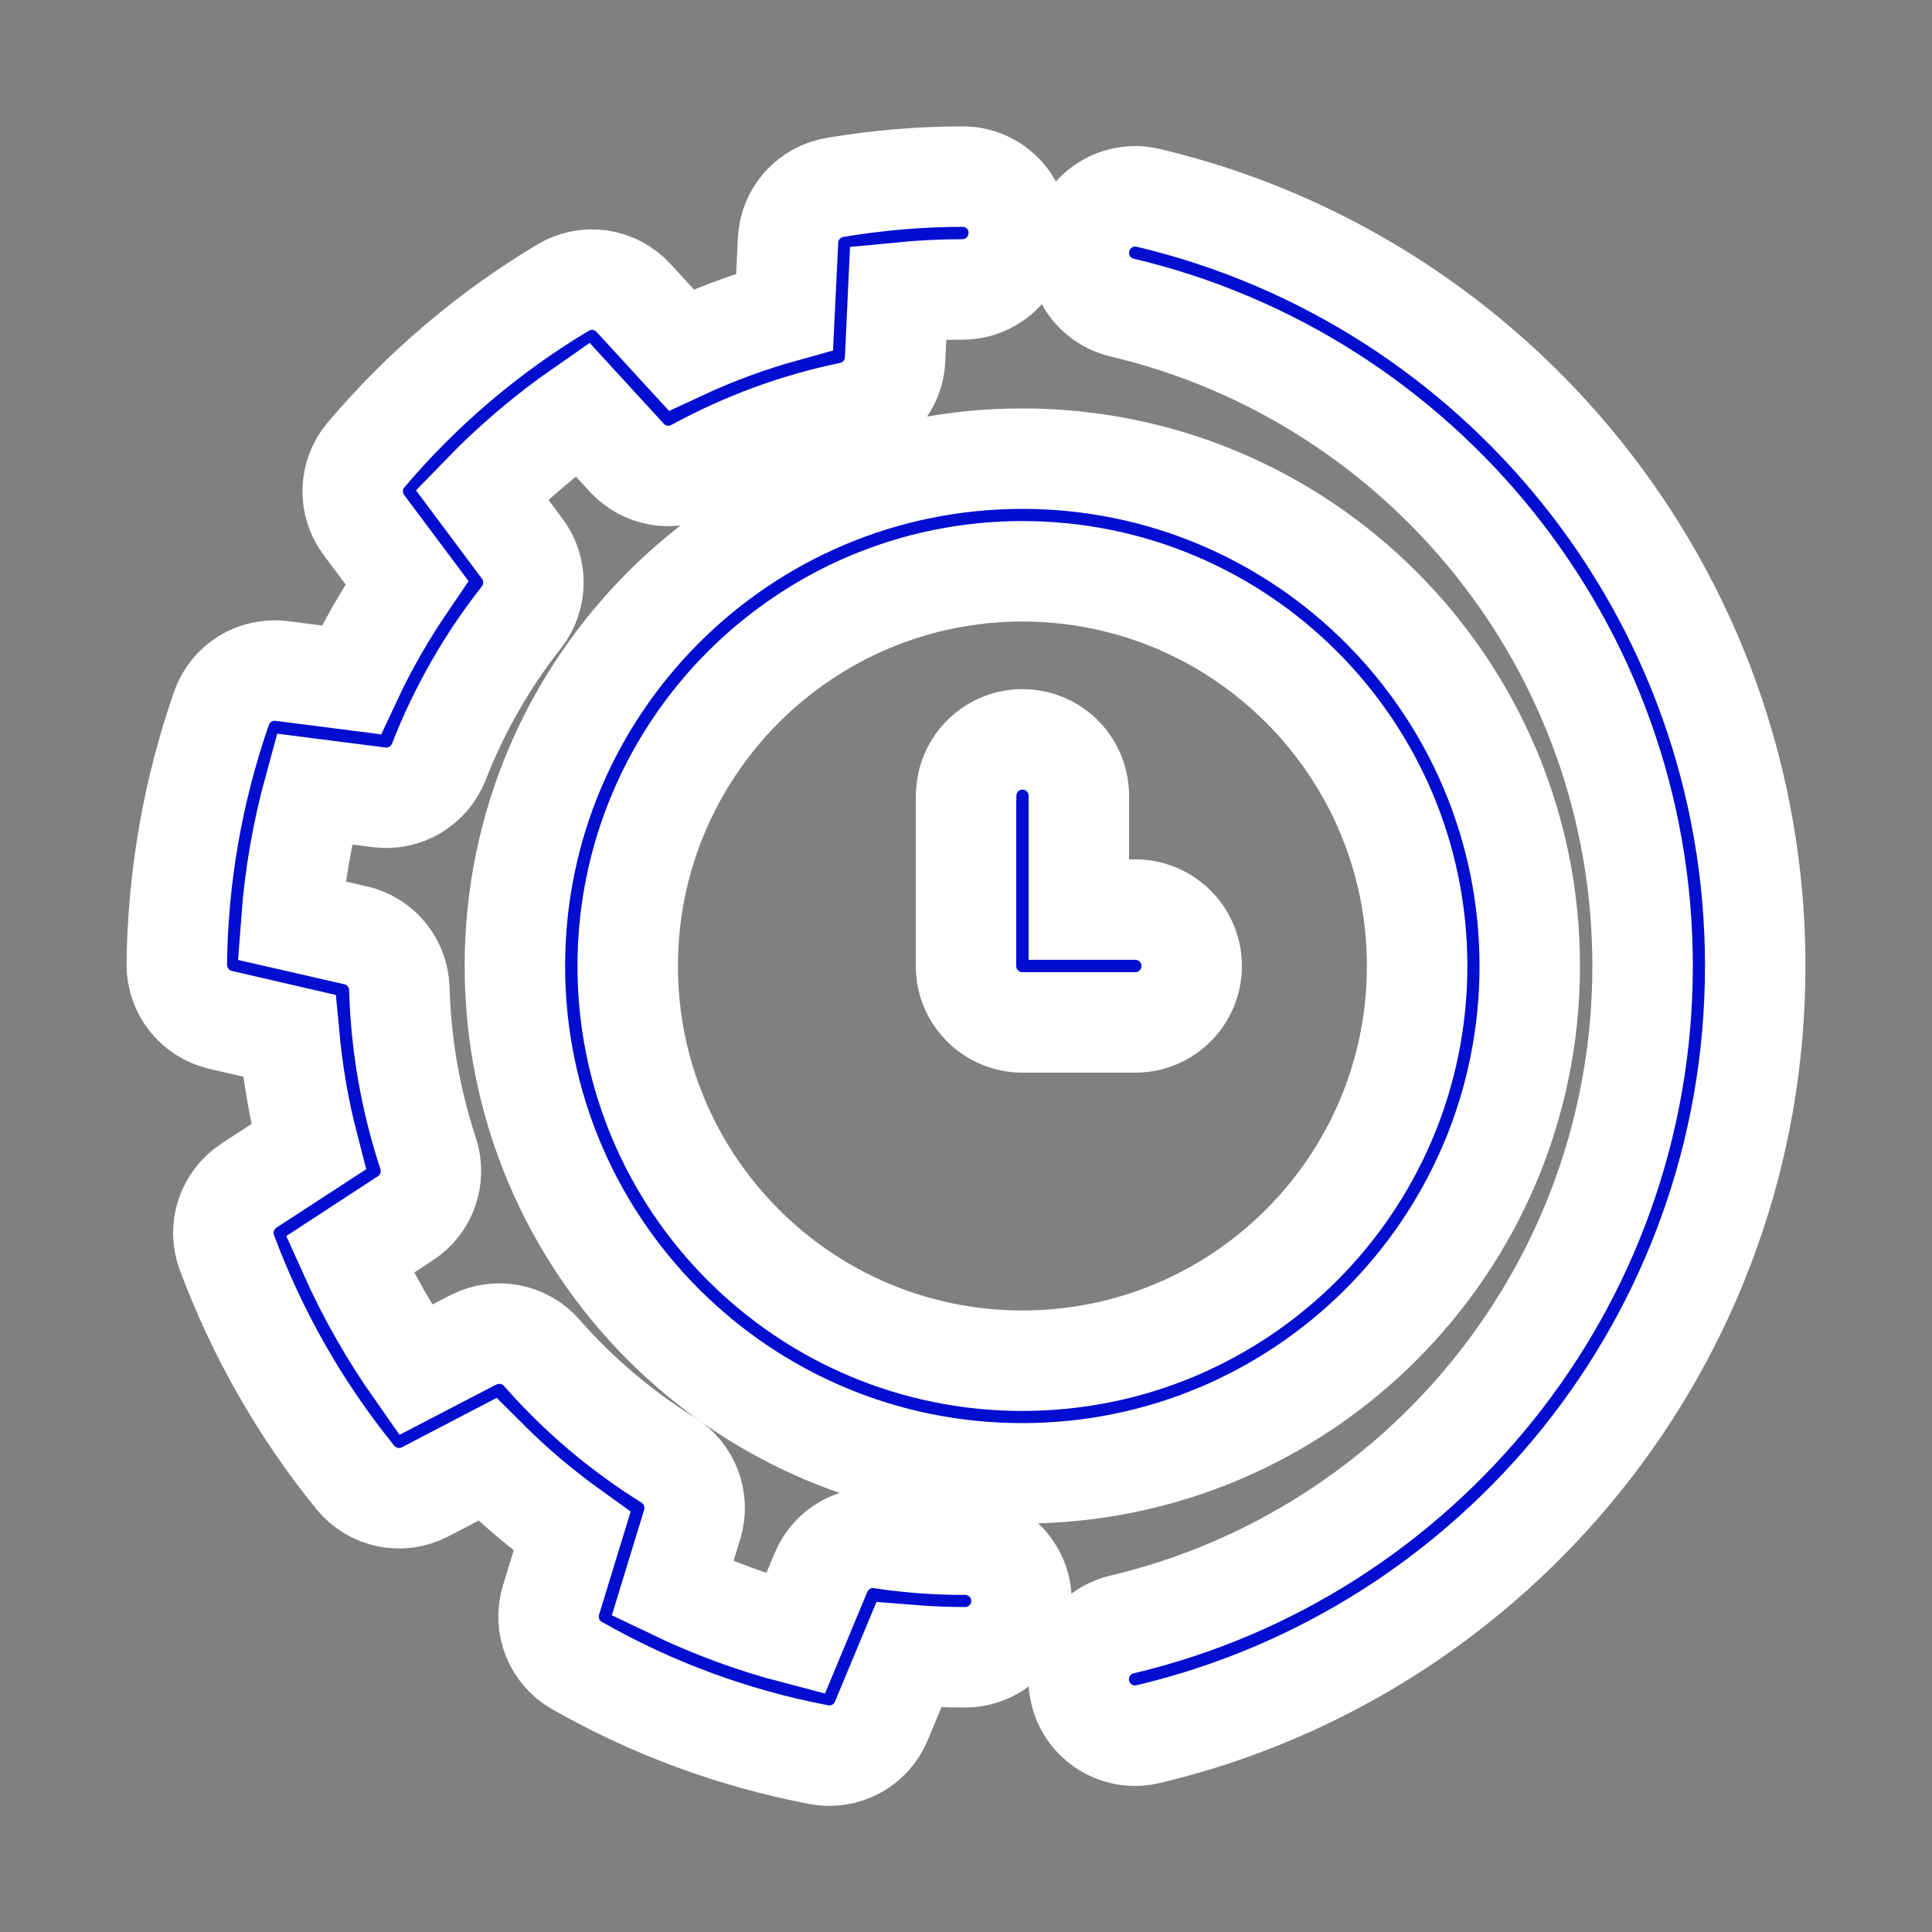 <svg xmlns="http://www.w3.org/2000/svg" xmlns:xlink="http://www.w3.org/1999/xlink" id="Layer_1" x="0px" y="0px" viewBox="0 0 1000 1000" style="enable-background:new 0 0 1000 1000;" xml:space="preserve"><rect x="0" y="0" width="1000" height="1000" fill="#808080" stroke="none"/><style type="text/css">	.st0{fill-rule:evenodd;clip-rule:evenodd;fill:#010ED0;stroke:#FFFFFF;stroke-width:52;stroke-miterlimit:10;}</style><path class="st0" d="M498.8,91.4c-22.3,0-44.6,1.9-66.6,5.6c-13.5,2.3-23.7,13.6-24.3,27.3l-1.8,37.1c-18.4,5.1-36.3,11.7-53.5,19.7 l-24.7-26.9c-9.4-10.2-24.6-12.5-36.5-5.3c-38.5,23-72.9,52.3-101.9,86.5c-8.8,10.4-9.3,25.5-1.1,36.4l22.2,29.7 c-10.9,16-20.6,32.8-28.8,50.4l-36-4.6c-13.7-1.7-26.7,6.3-31.2,19.4c-14.8,42.6-22.6,87.3-23.1,132.4c-0.1,13.7,9.3,25.7,22.7,28.8 l35.5,8.2c1.8,19.4,5.1,38.6,10,57.5l-30.9,20.1c-11.4,7.5-16.1,21.8-11.4,34.5c15.7,42.2,38.1,81.5,66.5,116.5 c8.7,10.7,23.8,13.9,36.1,7.5l32.2-16.8c13.6,13.6,28.3,26,43.9,37.2l-10.9,35.6c-4,13.1,1.6,27.2,13.5,33.9 c38.9,22.2,81.1,37.7,125.1,46.1c13.6,2.6,27.1-4.7,32.4-17.5l14.2-34.1c9.9,0.8,19.8,1.2,29.8,1.2c16.1-0.4,28.9-13.7,28.5-29.8 c-0.3-15.7-13.1-28.3-28.8-28.5c-14.6,0.1-29.3-1-43.8-3.2c-13.2-2-26.1,5.3-31.2,17.7l-13.2,31.7c-21.9-5.7-43.2-13.6-63.6-23.4 l10.2-33.3c3.8-12.7-1.3-26.3-12.5-33.3c-24.4-15.2-46.5-33.9-65.4-55.5c-8.8-10.1-23.4-12.8-35.4-6.7l-30,15.6 c-13.2-18.8-24.6-38.8-34-59.7l28.8-18.8c11.1-7.2,15.9-21,11.8-33.6c-9.1-27.6-14.1-56.3-14.9-85.3c-0.4-13.3-9.7-24.7-22.7-27.6 l-33.2-7.6c1.7-23,5.7-45.8,11.8-68.1l33.6,4.3c13.3,1.7,26-5.9,30.9-18.3c10.5-26.9,24.9-52.2,42.8-74.9c8.1-10.4,8.3-25,0.4-35.5 L249.4,256c15.9-16.4,33.3-31.2,52-44.2l23,25.1c9.1,9.9,23.8,12.3,35.5,5.9c25.1-13.7,52.1-23.7,80.2-29.5 c13-2.7,22.6-13.9,23.2-27.2l1.6-34.6c11.2-1.1,22.5-1.7,33.8-1.7c16.1-0.3,28.9-13.6,28.6-29.7C527.2,104.4,514.5,91.7,498.8,91.4 L498.8,91.4z M580.8,159.2C735.2,195.7,850.2,334.5,850.2,500s-115,304.3-269.4,340.8c-15.7,3.7-25.4,19.4-21.7,35.1 s19.4,25.4,35.1,21.7l0,0C774.4,855,908.5,693,908.5,500S774.4,145,594.3,102.4c-15.7-3.7-31.4,6-35.1,21.7S565.1,155.5,580.8,159.2 L580.8,159.2z M529.2,237.4C384.2,237.4,266.5,355,266.5,500s117.7,262.6,262.6,262.6S791.8,644.9,791.8,500 S674.1,237.4,529.2,237.4z M529.2,295.7c112.7,0,204.3,91.5,204.3,204.3s-91.5,204.3-204.3,204.3S324.9,612.7,324.9,500 S416.5,295.7,529.2,295.7z M500,412.5V500c0,16.1,13.1,29.2,29.2,29.2h58.4c16.1,0,29.2-13,29.2-29.2c0-16.1-13-29.2-29.2-29.2 c0,0,0,0,0,0h-29.2v-58.4c0.3-16.1-12.5-29.4-28.6-29.7c-16.1-0.3-29.4,12.5-29.7,28.6C500,411.7,500,412.1,500,412.5z"></path></svg>